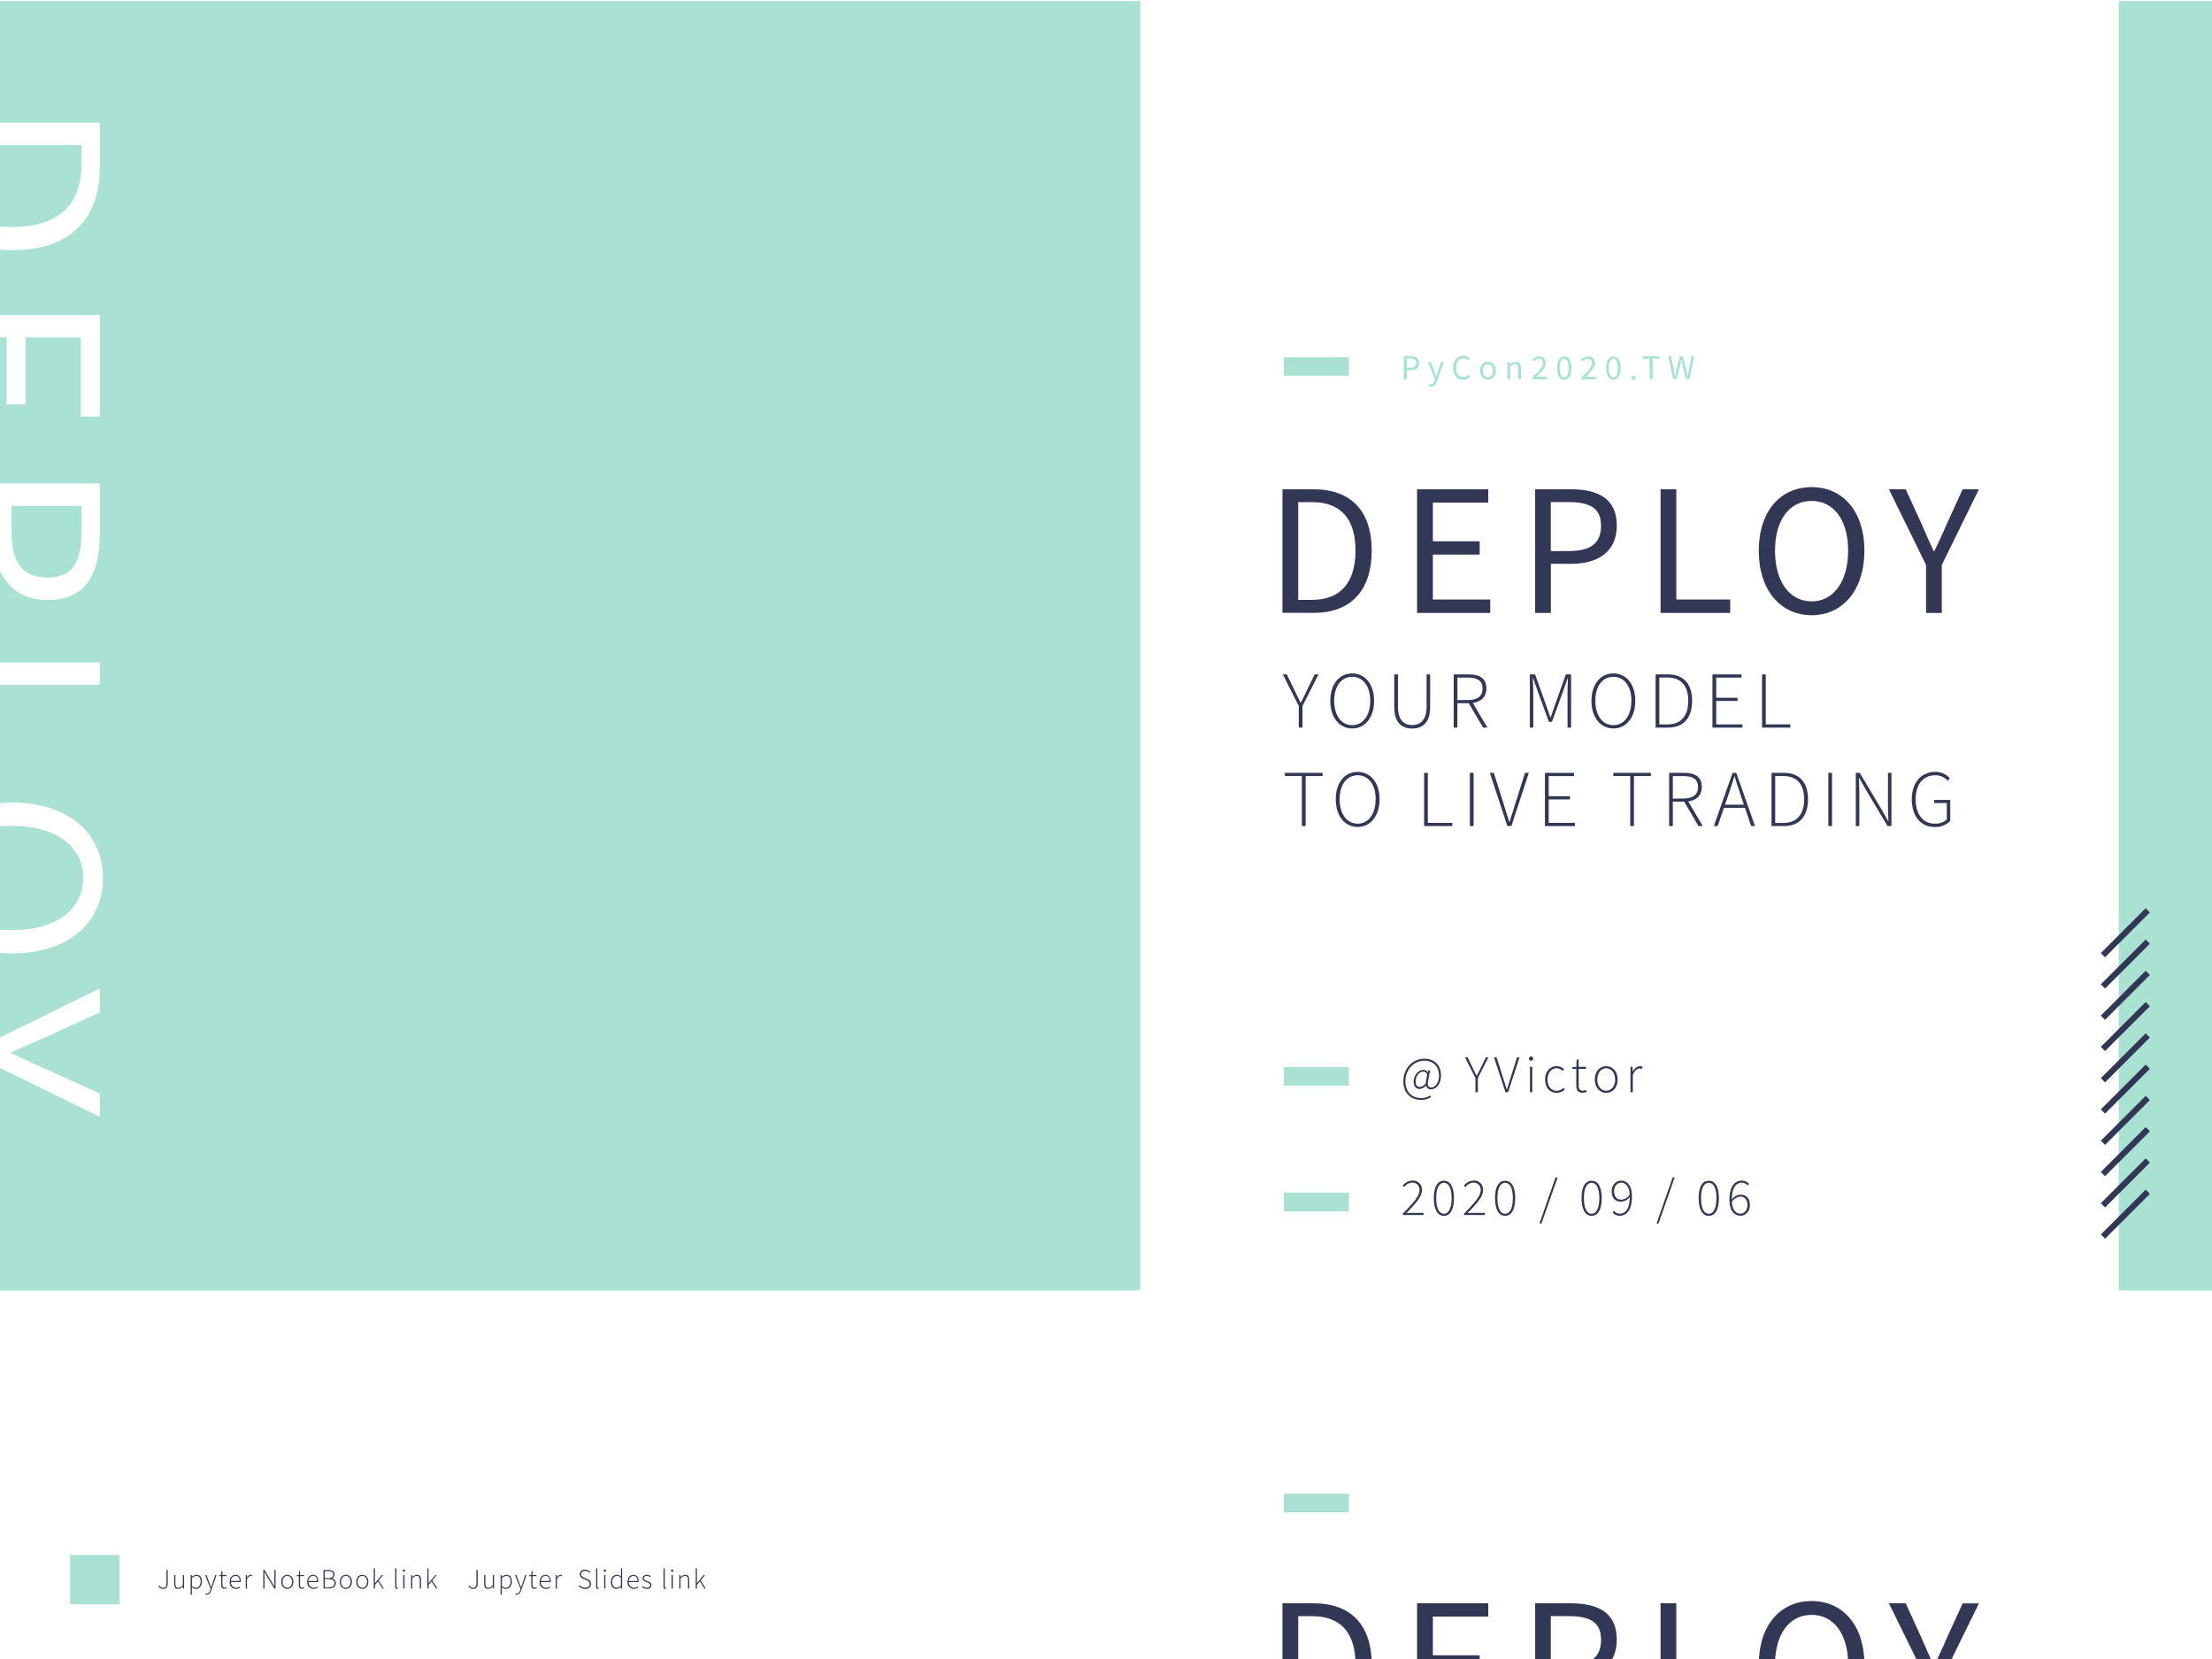 <?xml version="1.0"?>
<svg id="圖層_1" data-name="圖層 1" xmlns="http://www.w3.org/2000/svg" xmlns:xlink="http://www.w3.org/1999/xlink" viewBox="0 0 960 720" width="960" height="720"><defs><style>.cls-1{fill:none;}.cls-2{fill:#fff;}.cls-3{fill:#a9e2d3;}.cls-4{fill:#313754;}.cls-5{clip-path:url(#clip-path);}</style><clipPath id="clip-path"><rect class="cls-1" width="960" height="720"></rect></clipPath></defs><title>ppt外框</title><rect class="cls-2" width="960" height="720"></rect><path class="cls-3" d="M609.25,154.56h2.87c2.25,0,3.77.76,3.77,3s-1.51,3.1-3.71,3.1h-1.65v4h-1.28Zm2.77,5c1.76,0,2.59-.64,2.59-2.07s-.89-1.92-2.66-1.92h-1.43v4Z"></path><path class="cls-3" d="M620.11,167.66l.25-1a1.94,1.94,0,0,0,.57.11c.84,0,1.37-.67,1.68-1.6l.17-.55-3-7.45h1.3l1.52,4.12c.23.65.48,1.41.73,2.1h.06c.21-.68.42-1.44.63-2.1l1.33-4.12h1.23l-2.8,8.05c-.53,1.48-1.29,2.59-2.79,2.59A2.42,2.42,0,0,1,620.11,167.66Z"></path><path class="cls-3" d="M630.61,159.6c0-3.24,1.91-5.21,4.46-5.21a3.74,3.74,0,0,1,2.76,1.24l-.7.83a2.73,2.73,0,0,0-2-.95c-1.9,0-3.16,1.55-3.16,4.06s1.21,4.11,3.11,4.11a3,3,0,0,0,2.33-1.13l.7.8a3.88,3.88,0,0,1-3.08,1.45C632.48,164.79,630.61,162.86,630.61,159.6Z"></path><path class="cls-3" d="M642.31,160.9c0-2.48,1.62-3.91,3.45-3.91s3.45,1.43,3.45,3.91-1.62,3.89-3.45,3.89S642.31,163.36,642.31,160.9Zm5.59,0c0-1.71-.87-2.87-2.15-2.87s-2.15,1.16-2.15,2.87.87,2.85,2.15,2.85S647.91,162.6,647.91,160.9Z"></path><path class="cls-3" d="M654.22,157.17h1l.11,1.07h0a3.55,3.55,0,0,1,2.5-1.26c1.57,0,2.27,1,2.27,2.91v4.71h-1.26v-4.55c0-1.39-.42-2-1.4-2a2.82,2.82,0,0,0-2,1.14v5.39h-1.26Z"></path><path class="cls-3" d="M665,163.86c2.93-2.92,4.59-4.68,4.59-6.27a1.72,1.72,0,0,0-1.85-1.9,2.85,2.85,0,0,0-2.08,1.17l-.73-.71a3.83,3.83,0,0,1,3-1.48,2.71,2.71,0,0,1,2.93,2.87c0,1.83-1.68,3.65-4,6.07.53,0,1.14-.08,1.64-.08h2.82v1.08H665Z"></path><path class="cls-3" d="M675.73,159.69c0-3.27,1.18-5,3.13-5s3.13,1.76,3.13,5-1.18,5.1-3.13,5.1S675.73,163,675.73,159.69Zm5,0c0-2.86-.77-4-1.91-4s-1.91,1.15-1.91,4,.77,4.09,1.91,4.09S680.77,162.55,680.77,159.69Z"></path><path class="cls-3" d="M686.33,163.86c2.93-2.92,4.59-4.68,4.59-6.27a1.72,1.72,0,0,0-1.85-1.9,2.85,2.85,0,0,0-2.08,1.17l-.73-.71a3.83,3.83,0,0,1,3-1.48,2.71,2.71,0,0,1,2.93,2.87c0,1.83-1.68,3.65-4,6.07.53,0,1.14-.08,1.64-.08h2.82v1.08h-6.31Z"></path><path class="cls-3" d="M697.06,159.69c0-3.27,1.18-5,3.13-5s3.13,1.76,3.13,5-1.18,5.1-3.13,5.1S697.06,163,697.06,159.69Zm5,0c0-2.86-.77-4-1.91-4s-1.91,1.15-1.91,4,.77,4.09,1.91,4.09S702.1,162.55,702.1,159.69Z"></path><path class="cls-3" d="M708,163.84a.91.91,0,1,1,.91,1A.92.92,0,0,1,708,163.84Z"></path><path class="cls-3" d="M715.87,155.65h-3v-1.08h7.36v1.08h-3v9h-1.28Z"></path><path class="cls-3" d="M724,154.56h1.32l1.05,5.47c.19,1.08.39,2.16.59,3.24H727c.22-1.08.46-2.16.71-3.24l1.39-5.47h1.16L731.7,160c.24,1.06.48,2.15.73,3.24h.06c.19-1.08.38-2.17.57-3.24l1.05-5.47h1.23l-2.08,10h-1.54l-1.52-6c-.17-.78-.33-1.51-.48-2.29h-.06c-.16.77-.33,1.5-.5,2.29l-1.49,6h-1.51Z"></path><rect class="cls-3" y="0.45" width="494.87" height="559.6"></rect><rect class="cls-3" x="919.56" y="0.45" width="40.44" height="559.6"></rect><rect class="cls-3" x="557.19" y="155.01" width="28.22" height="8.08"></rect><path class="cls-4" d="M563.67,306.41l-6.93-13.73h1.72l3.51,7.22c.81,1.69,1.56,3.29,2.44,5h.14c.88-1.69,1.76-3.3,2.51-5l3.51-7.22h1.64l-6.93,13.73v9.36h-1.61Z"></path><path class="cls-4" d="M577.34,304.15c0-7.31,4-11.89,9.51-11.89s9.51,4.59,9.51,11.89-4,12-9.51,12S577.34,311.46,577.34,304.15Zm17.33,0c0-6.4-3.13-10.43-7.82-10.43s-7.82,4-7.82,10.43,3.13,10.57,7.82,10.57S594.67,310.56,594.67,304.15Z"></path><path class="cls-4" d="M605.1,306.91V292.68h1.61v14c0,6.14,2.88,8,6.15,8s6.28-1.85,6.28-8v-14h1.53v14.23c0,7.21-3.83,9.28-7.81,9.28S605.1,314.12,605.1,306.91Z"></path><path class="cls-4" d="M630.9,292.68h6.6c4.59,0,7.59,1.68,7.59,6.1,0,4.21-3,6.39-7.59,6.39h-5v10.6H630.9Zm6.18,11.13c4.08,0,6.36-1.62,6.36-5s-2.27-4.74-6.36-4.74h-4.57v9.77Zm.06.89,1.54-.46,6.86,11.54h-1.87Z"></path><path class="cls-4" d="M663.95,292.68h2.28l4.82,13.54c.61,1.7,1.21,3.42,1.82,5.13H673c.61-1.71,1.15-3.43,1.76-5.13l4.81-13.54h2.28v23.09h-1.55V300.59c0-1.87.11-4.31.2-6.24h-.14l-1.8,5.15-5,13.74H672.2l-5-13.74-1.82-5.15h-.14c.09,1.93.2,4.37.2,6.24v15.18h-1.49Z"></path><path class="cls-4" d="M690.69,304.15c0-7.31,4-11.89,9.51-11.89s9.51,4.59,9.51,11.89-4,12-9.51,12S690.69,311.46,690.69,304.15Zm17.33,0c0-6.4-3.13-10.43-7.82-10.43s-7.82,4-7.82,10.43,3.13,10.57,7.82,10.57S708,310.56,708,304.15Z"></path><path class="cls-4" d="M718.53,292.68h5.34c7.13,0,10.5,4.48,10.5,11.47S731,315.77,723.9,315.77h-5.37Zm5.18,21.72c6.26,0,9-4.23,9-10.25s-2.72-10.1-9-10.1h-3.57V314.4Z"></path><path class="cls-4" d="M743.2,292.68h12.63v1.39h-11v8.75h9.26v1.39h-9.26v10.18h11.37v1.39h-13Z"></path><path class="cls-4" d="M764.72,292.68h1.61v21.7H777v1.39H764.72Z"></path><path class="cls-4" d="M565,336.8h-7.35v-1.39H574v1.39h-7.35v21.7H565Z"></path><path class="cls-4" d="M579.71,346.89c0-7.31,4-11.89,9.51-11.89s9.51,4.59,9.51,11.89-4,12-9.51,12S579.71,354.19,579.71,346.89Zm17.33,0c0-6.4-3.13-10.43-7.82-10.43s-7.82,4-7.82,10.43,3.13,10.57,7.82,10.57S597,353.29,597,346.89Z"></path><path class="cls-4" d="M618.06,335.42h1.61v21.7H630.3v1.39H618.06Z"></path><path class="cls-4" d="M637.92,335.42h1.61V358.5h-1.61Z"></path><path class="cls-4" d="M646.59,335.42h1.71l4.27,13.48c.88,2.83,1.49,5,2.44,7.75h.14c.95-2.8,1.56-4.93,2.44-7.75l4.27-13.48h1.63l-7.55,23.09H654.2Z"></path><path class="cls-4" d="M670.5,335.42h12.63v1.39h-11v8.74h9.26v1.39h-9.26v10.18h11.37v1.39h-13Z"></path><path class="cls-4" d="M707.52,336.8h-7.35v-1.39h16.31v1.39h-7.35v21.7h-1.61Z"></path><path class="cls-4" d="M724.41,335.42H731c4.59,0,7.59,1.68,7.59,6.1,0,4.21-3,6.39-7.59,6.39h-5v10.6h-1.61Zm6.18,11.13c4.08,0,6.36-1.62,6.36-5s-2.27-4.74-6.36-4.74H726v9.77Zm.06.89,1.54-.46L739,358.5h-1.87Z"></path><path class="cls-4" d="M751.93,335.42h1.61l8.13,23.09H760l-4.61-13.59c-.94-2.74-1.75-5.16-2.56-8h-.14c-.81,2.82-1.62,5.23-2.56,8l-4.67,13.59H743.8Zm-4.42,13.81h10.35v1.35H747.51Z"></path><path class="cls-4" d="M768.83,335.42h5.34c7.13,0,10.5,4.48,10.5,11.47s-3.38,11.62-10.47,11.62h-5.37ZM774,357.14c6.26,0,9-4.23,9-10.25s-2.72-10.1-9-10.1h-3.57v20.36Z"></path><path class="cls-4" d="M793.49,335.42h1.61V358.5h-1.61Z"></path><path class="cls-4" d="M805.42,335.42h1.69l9.71,16.28,2.61,4.61h.14c-.09-2.26-.2-4.5-.2-6.73V335.42h1.52V358.5H819.2l-9.71-16.28-2.61-4.61h-.14c.09,2.21.2,4.31.2,6.54V358.5h-1.52Z"></path><path class="cls-4" d="M829.71,346.91c0-7.32,4.12-11.92,10.22-11.92a8.34,8.34,0,0,1,6.29,2.76l-.95,1.08a6.85,6.85,0,0,0-5.33-2.37c-5.29,0-8.55,4-8.55,10.43s3.09,10.57,8.35,10.57a7.52,7.52,0,0,0,5.16-1.75v-7.19H839.4v-1.37h7v9.16a9.13,9.13,0,0,1-6.82,2.61C833.69,358.92,829.71,354.25,829.71,346.91Z"></path><path class="cls-4" d="M556.59,212.34H570c16.49,0,25.32,9.58,25.32,26.62s-8.84,27-25,27H556.59Zm12.91,48c12.53,0,18.79-7.86,18.79-21.41s-6.25-21-18.79-21h-6.08v42.43Z"></path><path class="cls-4" d="M615,212.34h30.9v5.77H621.86v16.8h20.31v5.78H621.86v19.49h24.9V266H615Z"></path><path class="cls-4" d="M666.25,212.34h15.31c12,0,20.12,4,20.12,15.79,0,11.29-8.07,16.56-19.79,16.56h-8.82V266h-6.82ZM681,239.15c9.38,0,13.85-3.4,13.85-11s-4.76-10.25-14.18-10.25h-7.63v21.28Z"></path><path class="cls-4" d="M720.68,212.34h6.82v47.84h23.4V266H720.68Z"></path><path class="cls-4" d="M763.3,239c0-17.17,9.45-27.6,22.92-27.6s22.92,10.45,22.92,27.6-9.45,28-22.92,28S763.3,256.13,763.3,239Zm38.79,0c0-13.36-6.3-21.6-15.87-21.6s-15.87,8.24-15.87,21.6,6.3,22,15.87,22S802.08,252.31,802.08,239Z"></path><path class="cls-4" d="M835.9,245.18l-16.12-32.84h7.29L834,227.48c1.72,4,3.34,7.68,5.19,11.69h.33c1.85-4,3.71-7.74,5.35-11.69l6.92-15.14h7.06l-16.12,32.84V266H835.9Z"></path><rect class="cls-3" x="557.19" y="463.13" width="28.22" height="8.08"></rect><path class="cls-4" d="M609.06,469.36c0-6,4.28-9.88,9.12-9.88,4.43,0,7.2,2.91,7.2,7.28,0,3.9-2.32,6-4.22,6a2,2,0,0,1-2.22-1.74h0a4.08,4.08,0,0,1-2.79,1.6c-1.43,0-2.63-1.05-2.63-3.12,0-2.24,1.57-5.16,4.27-5.16a2.11,2.11,0,0,1,1.9,1.11h0l.2-.92h.78l-.81,4.32c-.52,2.1,0,3.1,1.38,3.1s3.28-1.85,3.28-5.1c0-3.95-2.43-6.52-6.41-6.52-4.19,0-8.17,3.55-8.17,9,0,4.46,2.8,7.22,6.9,7.22a7.19,7.19,0,0,0,3.85-1.12l.37.71a7.89,7.89,0,0,1-4.3,1.22C612.35,477.35,609.06,474.43,609.06,469.36Zm9.65.86.71-4c-.55-.86-1-1.13-1.7-1.13-2.06,0-3.33,2.33-3.33,4.27,0,1.74.82,2.36,1.84,2.36A3.56,3.56,0,0,0,618.71,470.22Z"></path><path class="cls-4" d="M640.34,467.87l-4.54-9h1.12l2.3,4.73c.53,1.1,1,2.16,1.6,3.27h.09c.58-1.11,1.15-2.16,1.65-3.27l2.3-4.73h1.07l-4.54,9V474h-1.06Z"></path><path class="cls-4" d="M648.39,458.88h1.12l2.8,8.83c.58,1.85,1,3.25,1.6,5.08H654c.62-1.83,1-3.23,1.6-5.08l2.8-8.83h1.06L654.51,474h-1.14Z"></path><path class="cls-4" d="M663.57,459.42a.92.92,0,0,1,1.84,0,.92.92,0,0,1-1.84,0ZM664,463h1v11h-1Z"></path><path class="cls-4" d="M670.58,468.52c0-3.69,2.35-5.81,5-5.81a4.53,4.53,0,0,1,3.23,1.36l-.6.71a3.76,3.76,0,0,0-2.61-1.17c-2.25,0-4,2-4,4.91s1.58,4.87,4,4.87a4.39,4.39,0,0,0,3-1.27l.52.71a5.23,5.23,0,0,1-3.52,1.46C672.73,474.28,670.58,472.16,670.58,468.52Z"></path><path class="cls-4" d="M684.12,471v-7.09H682.4v-.79l1.74-.1.13-3.19h.86V463h3.2v.89h-3.2V471c0,1.41.35,2.36,1.87,2.36a4,4,0,0,0,1.38-.35l.27.82a6.34,6.34,0,0,1-1.8.41C684.74,474.28,684.12,472.94,684.12,471Z"></path><path class="cls-4" d="M692.14,468.52c0-3.69,2.3-5.81,4.95-5.81s4.95,2.12,4.95,5.81-2.3,5.76-4.95,5.76S692.14,472.16,692.14,468.52Zm8.83,0c0-2.9-1.66-4.91-3.88-4.91s-3.88,2-3.88,4.91,1.66,4.87,3.88,4.87S701,471.42,701,468.52Z"></path><path class="cls-4" d="M707.63,463h.86l.11,2.06h.05a3.83,3.83,0,0,1,3.13-2.33,2.31,2.31,0,0,1,1.09.23l-.23.92a2.47,2.47,0,0,0-1-.18c-1,0-2.17.75-3,2.84V474h-1Z"></path><rect class="cls-3" x="557.19" y="517.63" width="28.22" height="8.08"></rect><path class="cls-4" d="M608.83,526.7c4.81-4.9,7.22-7.62,7.22-10.18a3,3,0,0,0-3.2-3.25,4.57,4.57,0,0,0-3.42,1.91l-.66-.62a5.51,5.51,0,0,1,4.18-2.18,3.83,3.83,0,0,1,4.14,4.11c0,2.92-2.66,5.72-6.74,10,.82-.05,1.67-.1,2.47-.1h5v.91h-9Z"></path><path class="cls-4" d="M622.27,520c0-4.88,1.58-7.56,4.38-7.56S631,515.08,631,520s-1.58,7.66-4.38,7.66S622.27,524.83,622.27,520Zm7.73,0c0-4.48-1.32-6.68-3.35-6.68s-3.35,2.21-3.35,6.68,1.32,6.78,3.35,6.78S630,524.43,630,520Z"></path><path class="cls-4" d="M635.39,526.7c4.8-4.9,7.22-7.62,7.22-10.18a3,3,0,0,0-3.19-3.25,4.57,4.57,0,0,0-3.42,1.91l-.67-.62a5.52,5.52,0,0,1,4.18-2.18,3.83,3.83,0,0,1,4.13,4.11c0,2.92-2.66,5.72-6.74,10,.82-.05,1.67-.1,2.47-.1h5v.91h-9Z"></path><path class="cls-4" d="M648.84,520c0-4.88,1.58-7.56,4.38-7.56s4.38,2.69,4.38,7.56-1.58,7.66-4.38,7.66S648.84,524.83,648.84,520Zm7.73,0c0-4.48-1.32-6.68-3.35-6.68s-3.35,2.21-3.35,6.68,1.32,6.78,3.35,6.78S656.57,524.43,656.57,520Z"></path><path class="cls-4" d="M675.1,511H676l-7,20h-.87Z"></path><path class="cls-4" d="M686.38,520c0-4.88,1.58-7.56,4.38-7.56s4.38,2.69,4.38,7.56-1.58,7.66-4.38,7.66S686.38,524.83,686.38,520Zm7.73,0c0-4.48-1.32-6.68-3.35-6.68s-3.35,2.21-3.35,6.68,1.32,6.78,3.35,6.78S694.11,524.43,694.11,520Z"></path><path class="cls-4" d="M699.84,526.19l.62-.69a3.18,3.18,0,0,0,2.49,1.22c2.35,0,4.36-1.89,4.36-7.4,0-3.58-1.19-6.05-3.79-6.05-1.69,0-3,1.62-3,3.71s.95,3.69,3.18,3.69a4.79,4.79,0,0,0,3.66-2.37l0,1.07a5,5,0,0,1-3.8,2.15c-2.56,0-4.08-1.58-4.08-4.54,0-2.67,1.84-4.58,4-4.58,2.92,0,4.78,2.47,4.78,6.93,0,6.15-2.56,8.3-5.39,8.3A4,4,0,0,1,699.84,526.19Z"></path><path class="cls-4" d="M725.93,511h.87l-7,20h-.87Z"></path><path class="cls-4" d="M737.21,520c0-4.88,1.58-7.56,4.38-7.56S746,515.08,746,520s-1.58,7.66-4.38,7.66S737.21,524.83,737.21,520Zm7.73,0c0-4.48-1.32-6.68-3.35-6.68s-3.35,2.21-3.35,6.68,1.32,6.78,3.35,6.78S744.94,524.43,744.94,520Z"></path><path class="cls-4" d="M750.58,520.69c0-6.15,2.56-8.3,5.39-8.3a4,4,0,0,1,3.1,1.42l-.62.69a3.18,3.18,0,0,0-2.49-1.22c-2.34,0-4.36,1.89-4.36,7.4,0,3.58,1.19,6.05,3.8,6.05,1.69,0,3-1.62,3-3.71s-.95-3.69-3.18-3.69a4.79,4.79,0,0,0-3.66,2.37l0-1.07a5,5,0,0,1,3.8-2.15c2.56,0,4.07,1.58,4.07,4.54,0,2.67-1.84,4.58-4,4.58C752.44,527.62,750.58,525.14,750.58,520.69Z"></path><rect class="cls-3" x="557.19" y="648.25" width="28.22" height="8.08"></rect><rect class="cls-4" x="908.64" y="403.52" width="27.51" height="2.59" transform="translate(-16.09 770.8) rotate(-45)"></rect><rect class="cls-4" x="908.64" y="417.09" width="27.51" height="2.59" transform="translate(-25.68 774.77) rotate(-45)"></rect><rect class="cls-4" x="908.64" y="430.66" width="27.51" height="2.59" transform="translate(-35.28 778.75) rotate(-45)"></rect><rect class="cls-4" x="908.64" y="444.23" width="27.51" height="2.59" transform="translate(-44.88 782.72) rotate(-45)"></rect><rect class="cls-4" x="908.64" y="457.81" width="27.51" height="2.59" transform="translate(-54.47 786.7) rotate(-45)"></rect><rect class="cls-4" x="908.64" y="471.38" width="27.51" height="2.59" transform="translate(-64.07 790.67) rotate(-45)"></rect><rect class="cls-4" x="908.64" y="484.95" width="27.51" height="2.59" transform="translate(-73.66 794.64) rotate(-45)"></rect><rect class="cls-4" x="908.64" y="498.52" width="27.51" height="2.59" transform="translate(-83.26 798.62) rotate(-45)"></rect><rect class="cls-4" x="908.64" y="512.09" width="27.51" height="2.59" transform="translate(-92.85 802.59) rotate(-45)"></rect><rect class="cls-4" x="908.64" y="525.66" width="27.51" height="2.59" transform="translate(-102.45 806.57) rotate(-45)"></rect><path class="cls-4" d="M68.81,688.39l.43-.28a1.65,1.65,0,0,0,1.55,1c1,0,1.45-.58,1.45-1.88V681.4h.56v5.85c0,1.3-.55,2.33-2,2.33A2.14,2.14,0,0,1,68.81,688.39Z"></path><path class="cls-4" d="M75.59,687.33v-3.75h.54v3.68c0,1.24.39,1.83,1.33,1.83.7,0,1.2-.37,1.89-1.19v-4.32h.54v5.85h-.46l-.06-1h0a2.61,2.61,0,0,1-2,1.13C76.15,689.58,75.59,688.84,75.59,687.33Z"></path><path class="cls-4" d="M82.75,683.57h.46l.06.74h0a3.39,3.39,0,0,1,2-.88c1.57,0,2.34,1.18,2.34,3,0,2-1.2,3.16-2.58,3.16a3.06,3.06,0,0,1-1.76-.72v3.22h-.54Zm4.31,2.84c0-1.44-.51-2.51-1.86-2.51a3.08,3.08,0,0,0-1.9,1v3.47a2.84,2.84,0,0,0,1.72.75C86.2,689.1,87.06,688,87.06,686.42Z"></path><path class="cls-4" d="M89.14,692l.12-.47a1.45,1.45,0,0,0,.48.1c.71,0,1.2-.66,1.5-1.55l.16-.51-2.4-6h.58L91,687.25c.19.5.42,1.12.64,1.64h0c.19-.52.38-1.15.54-1.64l1.25-3.68H94l-2.31,6.59c-.33,1-.92,1.93-2,1.93A1.49,1.49,0,0,1,89.14,692Z"></path><path class="cls-4" d="M96,687.81V684h-.91v-.42l.93-.05.07-1.69h.46v1.69h1.7V684h-1.7v3.81c0,.75.19,1.25,1,1.25a2.11,2.11,0,0,0,.73-.19l.14.44a3.38,3.38,0,0,1-1,.22C96.37,689.58,96,688.86,96,687.81Z"></path><path class="cls-4" d="M99.69,686.51c0-1.91,1.24-3.08,2.55-3.08s2.24,1,2.24,2.71a2.46,2.46,0,0,1,0,.44h-4.21a2.29,2.29,0,0,0,2.21,2.53,2.64,2.64,0,0,0,1.57-.52l.22.41a3.21,3.21,0,0,1-1.85.58A2.77,2.77,0,0,1,99.69,686.51Zm4.29-.38c0-1.49-.68-2.24-1.73-2.24a2.18,2.18,0,0,0-2,2.24Z"></path><path class="cls-4" d="M106.67,683.57h.46l.06,1.09h0a2,2,0,0,1,1.67-1.24,1.23,1.23,0,0,1,.58.12l-.12.49a1.32,1.32,0,0,0-.53-.1c-.53,0-1.15.4-1.6,1.51v4h-.54Z"></path><path class="cls-4" d="M114.26,681.4h.59l3.38,5.66.91,1.6h0c0-.79-.07-1.57-.07-2.34V681.4h.53v8h-.59l-3.38-5.67-.91-1.6h0c0,.77.07,1.5.07,2.28v5h-.53Z"></path><path class="cls-4" d="M122.07,686.51c0-2,1.22-3.08,2.63-3.08s2.63,1.13,2.63,3.08-1.22,3.06-2.63,3.06S122.07,688.45,122.07,686.51Zm4.69,0c0-1.54-.88-2.61-2.06-2.61s-2.06,1.07-2.06,2.61.88,2.59,2.06,2.59S126.76,688.05,126.76,686.51Z"></path><path class="cls-4" d="M129.68,687.81V684h-.91v-.42l.93-.05.07-1.69h.46v1.69h1.7V684h-1.7v3.81c0,.75.19,1.25,1,1.25a2.11,2.11,0,0,0,.73-.19l.14.44a3.38,3.38,0,0,1-1,.22C130,689.58,129.68,688.86,129.68,687.81Z"></path><path class="cls-4" d="M133.33,686.51c0-1.91,1.24-3.08,2.55-3.08s2.24,1,2.24,2.71a2.46,2.46,0,0,1,0,.44h-4.21a2.29,2.29,0,0,0,2.21,2.53,2.64,2.64,0,0,0,1.57-.52l.22.41a3.21,3.21,0,0,1-1.85.58A2.77,2.77,0,0,1,133.33,686.51Zm4.29-.38c0-1.49-.68-2.24-1.73-2.24a2.18,2.18,0,0,0-2,2.24Z"></path><path class="cls-4" d="M140.38,681.4h2.17c1.61,0,2.65.61,2.65,2A1.72,1.72,0,0,1,144,685.1v0a1.88,1.88,0,0,1,1.74,1.94c0,1.55-1.17,2.34-3,2.34h-2.33Zm1.95,3.54c1.65,0,2.32-.58,2.32-1.53,0-1.12-.78-1.54-2.25-1.54h-1.45v3.07Zm.23,4c1.6,0,2.58-.58,2.58-1.87s-.94-1.7-2.58-1.7h-1.62V689Z"></path><path class="cls-4" d="M147.48,686.51c0-2,1.22-3.08,2.63-3.08s2.63,1.13,2.63,3.08-1.22,3.06-2.63,3.06S147.48,688.45,147.48,686.51Zm4.69,0c0-1.54-.88-2.61-2.06-2.61S148,685,148,686.51s.88,2.59,2.06,2.59S152.17,688.05,152.17,686.51Z"></path><path class="cls-4" d="M154.61,686.51c0-2,1.22-3.08,2.63-3.08s2.63,1.13,2.63,3.08-1.22,3.06-2.63,3.06S154.61,688.45,154.61,686.51Zm4.69,0c0-1.54-.88-2.61-2.06-2.61s-2.06,1.07-2.06,2.61.88,2.59,2.06,2.59S159.3,688.05,159.3,686.51Z"></path><path class="cls-4" d="M162.21,680.66h.53v6.46h0l2.89-3.55h.62l-1.91,2.32,2.23,3.54H166l-1.94-3.14-1.31,1.54v1.59h-.53Z"></path><path class="cls-4" d="M171.52,688.64v-8h.54v8.06c0,.26.11.38.25.38a.92.92,0,0,0,.22,0l.09.44a1.2,1.2,0,0,1-.39.06C171.77,689.58,171.52,689.29,171.52,688.64Z"></path><path class="cls-4" d="M174.81,681.68a.49.49,0,0,1,1,0,.49.49,0,0,1-1,0Zm.21,1.89h.54v5.85H175Z"></path><path class="cls-4" d="M178.42,683.57h.46l.06.91h0a2.87,2.87,0,0,1,2-1.05c1.21,0,1.77.73,1.77,2.25v3.75h-.54v-3.68c0-1.24-.39-1.83-1.33-1.83-.7,0-1.2.37-1.91,1.1v4.42h-.54Z"></path><path class="cls-4" d="M185.51,680.66H186v6.46h0l2.89-3.55h.62l-1.91,2.32,2.23,3.54h-.6l-1.94-3.14L186,687.83v1.59h-.53Z"></path><path class="cls-4" d="M203.33,688.39l.43-.28a1.65,1.65,0,0,0,1.55,1c1,0,1.45-.58,1.45-1.88V681.4h.56v5.85c0,1.3-.55,2.33-2,2.33A2.14,2.14,0,0,1,203.33,688.39Z"></path><path class="cls-4" d="M210.11,687.33v-3.75h.54v3.68c0,1.24.39,1.83,1.33,1.83.7,0,1.2-.37,1.89-1.19v-4.32h.54v5.85H214l-.06-1h0a2.61,2.61,0,0,1-2,1.13C210.67,689.58,210.11,688.84,210.11,687.33Z"></path><path class="cls-4" d="M217.27,683.57h.46l.06.74h0a3.39,3.39,0,0,1,2-.88c1.57,0,2.34,1.18,2.34,3,0,2-1.2,3.16-2.58,3.16a3.06,3.06,0,0,1-1.76-.72v3.22h-.54Zm4.31,2.84c0-1.44-.51-2.51-1.86-2.51a3.08,3.08,0,0,0-1.9,1v3.47a2.84,2.84,0,0,0,1.72.75C220.72,689.1,221.57,688,221.57,686.42Z"></path><path class="cls-4" d="M223.66,692l.12-.47a1.45,1.45,0,0,0,.48.1c.71,0,1.2-.66,1.5-1.55l.16-.51-2.4-6h.58l1.41,3.68c.19.5.42,1.12.64,1.64h0c.19-.52.38-1.15.54-1.64l1.25-3.68h.55l-2.31,6.59c-.33,1-.92,1.93-2,1.93A1.49,1.49,0,0,1,223.66,692Z"></path><path class="cls-4" d="M230.56,687.81V684h-.91v-.42l.93-.05.07-1.69h.46v1.69h1.7V684h-1.7v3.81c0,.75.19,1.25,1,1.25a2.11,2.11,0,0,0,.73-.19l.14.44a3.38,3.38,0,0,1-1,.22C230.89,689.58,230.56,688.86,230.56,687.81Z"></path><path class="cls-4" d="M234.2,686.51c0-1.91,1.24-3.08,2.55-3.08s2.24,1,2.24,2.71a2.46,2.46,0,0,1,0,.44h-4.21a2.29,2.29,0,0,0,2.21,2.53,2.64,2.64,0,0,0,1.57-.52l.22.41a3.21,3.21,0,0,1-1.85.58A2.77,2.77,0,0,1,234.2,686.51Zm4.29-.38c0-1.49-.68-2.24-1.73-2.24a2.18,2.18,0,0,0-2,2.24Z"></path><path class="cls-4" d="M241.19,683.57h.46l.06,1.09h0a2,2,0,0,1,1.67-1.24,1.23,1.23,0,0,1,.58.12l-.12.49a1.32,1.32,0,0,0-.53-.1c-.53,0-1.15.4-1.6,1.51v4h-.54Z"></path><path class="cls-4" d="M251.2,688.36l.36-.38a3.15,3.15,0,0,0,2.36,1.09c1.23,0,2-.66,2-1.61s-.66-1.32-1.45-1.68l-1.22-.55a2.21,2.21,0,0,1-1.63-2,2.11,2.11,0,0,1,2.34-2,3.07,3.07,0,0,1,2.24,1l-.32.37a2.56,2.56,0,0,0-1.91-.83c-1.06,0-1.77.57-1.77,1.44s.8,1.29,1.39,1.55l1.21.54c.9.4,1.69.9,1.69,2.13a2.29,2.29,0,0,1-2.57,2.16A3.53,3.53,0,0,1,251.2,688.36Z"></path><path class="cls-4" d="M258.72,688.64v-8h.54v8.06c0,.26.11.38.25.38a.92.92,0,0,0,.22,0l.09.44a1.2,1.2,0,0,1-.39.06C259,689.58,258.72,689.29,258.72,688.64Z"></path><path class="cls-4" d="M262,681.68a.49.49,0,0,1,1,0,.49.49,0,0,1-1,0Zm.21,1.89h.54v5.85h-.54Z"></path><path class="cls-4" d="M265.13,686.51c0-1.89,1.2-3.08,2.6-3.08a2.7,2.7,0,0,1,1.77.72l0-1.08v-2.41H270v8.77h-.46l-.06-.76h0a2.75,2.75,0,0,1-1.91.91C266.08,689.58,265.13,688.49,265.13,686.51Zm4.33,1.62v-3.47a2.46,2.46,0,0,0-1.71-.75,2.34,2.34,0,0,0-2.06,2.6c0,1.56.69,2.59,1.93,2.59A2.6,2.6,0,0,0,269.46,688.13Z"></path><path class="cls-4" d="M272.36,686.51c0-1.91,1.24-3.08,2.55-3.08s2.24,1,2.24,2.71a2.46,2.46,0,0,1,0,.44h-4.21a2.29,2.29,0,0,0,2.21,2.53,2.64,2.64,0,0,0,1.57-.52l.22.41a3.21,3.21,0,0,1-1.85.58A2.77,2.77,0,0,1,272.36,686.51Zm4.29-.38c0-1.49-.68-2.24-1.73-2.24a2.18,2.18,0,0,0-2,2.24Z"></path><path class="cls-4" d="M278.62,688.77l.31-.39a2.71,2.71,0,0,0,1.86.74c.92,0,1.4-.54,1.4-1.16s-.76-1.06-1.43-1.3c-.88-.31-1.87-.67-1.87-1.67,0-.84.67-1.56,1.89-1.56a2.75,2.75,0,0,1,1.67.61l-.29.39a2.23,2.23,0,0,0-1.4-.53c-.91,0-1.33.53-1.33,1.07s.69.92,1.39,1.19c.91.34,1.91.64,1.91,1.78a1.75,1.75,0,0,1-2,1.65A3.35,3.35,0,0,1,278.62,688.77Z"></path><path class="cls-4" d="M287.95,688.64v-8h.54v8.06c0,.26.11.38.25.38a.92.92,0,0,0,.22,0l.09.44a1.2,1.2,0,0,1-.39.06C288.19,689.58,287.95,689.29,287.95,688.64Z"></path><path class="cls-4" d="M291.23,681.68a.49.49,0,0,1,1,0,.49.49,0,0,1-1,0Zm.21,1.89H292v5.85h-.54Z"></path><path class="cls-4" d="M294.84,683.57h.46l.06.91h0a2.87,2.87,0,0,1,2-1.05c1.21,0,1.77.73,1.77,2.25v3.75h-.54v-3.68c0-1.24-.39-1.83-1.33-1.83-.7,0-1.2.37-1.91,1.1v4.42h-.54Z"></path><path class="cls-4" d="M301.93,680.66h.53v6.46h0l2.89-3.55H306l-1.91,2.32,2.23,3.54h-.6l-1.94-3.14-1.31,1.54v1.59h-.53Z"></path><rect class="cls-3" x="30.41" y="674.87" width="21.43" height="21.43"></rect><g class="cls-5"><path class="cls-2" d="M43.29,53.27V72.42c0,23.53-13.68,36.15-38,36.15S-33.24,96-33.24,72.85V53.27ZM-25.25,71.7C-25.25,89.59-14,98.51,5.3,98.51s30-8.92,30-26.81V63H-25.25Z"></path><path class="cls-2" d="M43.29,136.7v44.11H35.05V146.44h-24v29H2.83v-29H-25V182h-8.24V136.7Z"></path><path class="cls-2" d="M43.29,209.81v21.86c0,17.15-5.77,28.72-22.53,28.72-16.11,0-23.64-11.51-23.64-28.25V219.55H-33.24v-9.74ZM5,230.9c0,13.38,4.85,19.77,15.74,19.77s14.63-6.79,14.63-20.23V219.55H5Z"></path><path class="cls-2" d="M43.29,287.5v9.74H-25v33.4h-8.24V287.5Z"></path><path class="cls-2" d="M5.3,348.33c24.51,0,39.39,13.49,39.39,32.71S29.77,413.75,5.3,413.75-34.64,400.27-34.64,381-19.21,348.33,5.3,348.33Zm0,55.36c19.07,0,30.83-9,30.83-22.65S24.37,358.39,5.3,358.39s-31.38,9-31.38,22.65S-13.76,403.7,5.3,403.7Z"></path><path class="cls-2" d="M-3.58,452l46.88-23v10.4l-21.61,9.87C16,451.69,10.73,454,5,456.65v.47c5.73,2.65,11,5.29,16.69,7.64l21.61,9.87v10.08l-46.87-23H-33.24V452Z"></path><path class="cls-4" d="M556.59,695.82H570c16.49,0,25.32,9.58,25.32,26.62s-8.84,27-25,27H556.59Zm12.91,48c12.53,0,18.79-7.85,18.79-21.41s-6.25-21-18.79-21h-6.08v42.43Z"></path><path class="cls-4" d="M615,695.82h30.9v5.78H621.86v16.8h20.31v5.77H621.86v19.49h24.9v5.78H615Z"></path><path class="cls-4" d="M666.25,695.82h15.31c12,0,20.12,4,20.12,15.79,0,11.29-8.07,16.56-19.79,16.56h-8.82v21.27h-6.82ZM681,722.64c9.38,0,13.85-3.4,13.85-11s-4.76-10.25-14.18-10.25h-7.63v21.28Z"></path><path class="cls-4" d="M720.68,695.82h6.82v47.84h23.4v5.78H720.68Z"></path><path class="cls-4" d="M763.3,722.44c0-17.17,9.45-27.6,22.92-27.6s22.92,10.45,22.92,27.6-9.45,28-22.92,28S763.3,739.61,763.3,722.44Zm38.79,0c0-13.36-6.3-21.6-15.87-21.6s-15.87,8.24-15.87,21.6,6.3,22,15.87,22S802.08,735.8,802.08,722.44Z"></path><path class="cls-4" d="M835.9,728.66l-16.12-32.84h7.29L834,711c1.72,4,3.34,7.68,5.19,11.69h.33c1.85-4,3.71-7.74,5.35-11.69l6.92-15.14h7.06l-16.12,32.84v20.78H835.9Z"></path></g></svg>